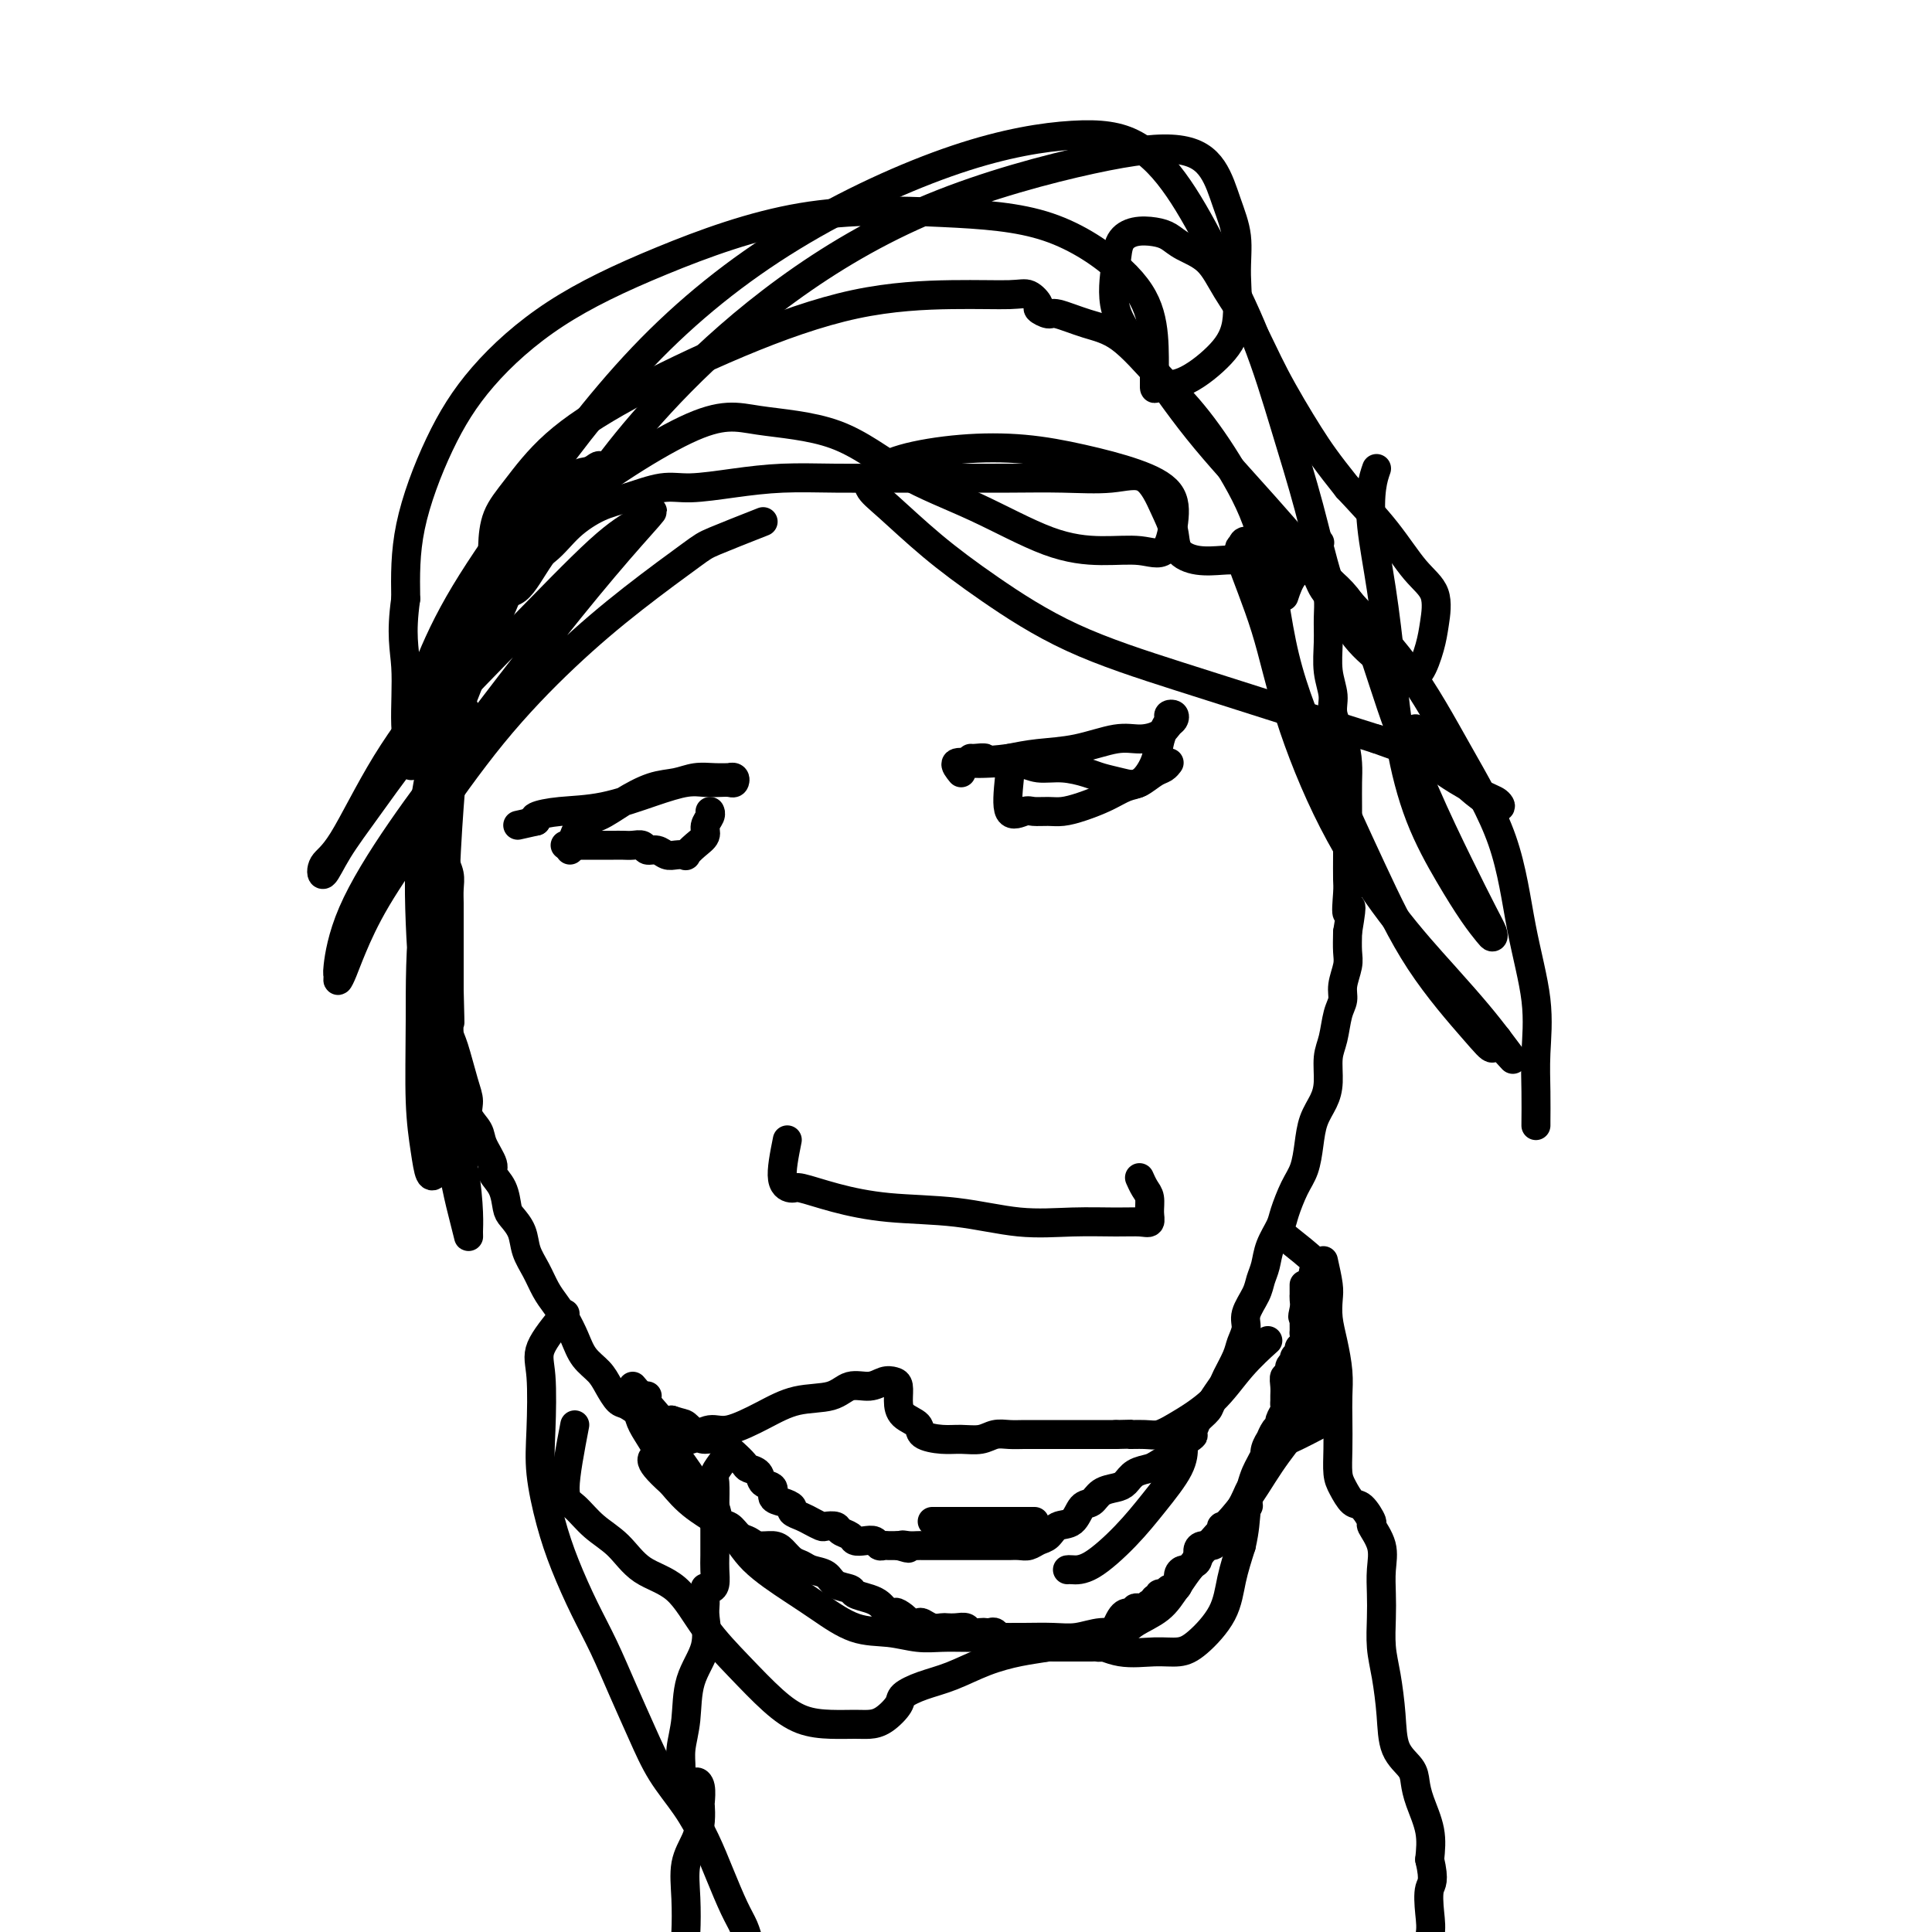 <svg viewBox='0 0 400 400' version='1.1' xmlns='http://www.w3.org/2000/svg' xmlns:xlink='http://www.w3.org/1999/xlink'><g fill='none' stroke='#000000' stroke-width='6' stroke-linecap='round' stroke-linejoin='round'><path d='M91,133c-0.000,3.202 -0.000,6.404 0,8c0.000,1.596 0.000,1.585 0,2c-0.000,0.415 -0.000,1.255 0,2c0.000,0.745 0.000,1.396 0,2c-0.000,0.604 -0.000,1.162 0,2c0.000,0.838 0.000,1.955 0,3c-0.000,1.045 -0.001,2.016 0,3c0.001,0.984 0.004,1.981 0,3c-0.004,1.019 -0.015,2.062 0,3c0.015,0.938 0.056,1.773 0,3c-0.056,1.227 -0.207,2.845 0,4c0.207,1.155 0.774,1.845 1,3c0.226,1.155 0.113,2.774 0,4c-0.113,1.226 -0.226,2.059 0,3c0.226,0.941 0.793,1.990 1,3c0.207,1.010 0.056,1.981 0,3c-0.056,1.019 -0.015,2.084 0,3c0.015,0.916 0.004,1.681 0,2c-0.004,0.319 -0.001,0.190 0,1c0.001,0.810 0.000,2.559 0,3c-0.000,0.441 -0.000,-0.426 0,0c0.000,0.426 0.000,2.144 0,3c-0.000,0.856 -0.000,0.851 0,1c0.000,0.149 0.000,0.452 0,1c-0.000,0.548 -0.000,1.340 0,2c0.000,0.660 0.000,1.189 0,2c-0.000,0.811 -0.000,1.906 0,3'/><path d='M93,205c0.307,11.756 0.075,5.145 0,3c-0.075,-2.145 0.009,0.177 0,2c-0.009,1.823 -0.109,3.149 0,4c0.109,0.851 0.429,1.228 1,3c0.571,1.772 1.394,4.938 2,7c0.606,2.062 0.993,3.021 1,4c0.007,0.979 -0.368,1.977 0,3c0.368,1.023 1.478,2.072 2,3c0.522,0.928 0.455,1.737 1,3c0.545,1.263 1.703,2.981 2,4c0.297,1.019 -0.267,1.339 0,2c0.267,0.661 1.366,1.664 2,3c0.634,1.336 0.803,3.007 1,4c0.197,0.993 0.423,1.308 1,2c0.577,0.692 1.505,1.760 2,3c0.495,1.240 0.555,2.652 1,4c0.445,1.348 1.274,2.632 2,4c0.726,1.368 1.348,2.820 2,4c0.652,1.180 1.333,2.087 2,3c0.667,0.913 1.319,1.833 2,3c0.681,1.167 1.390,2.583 2,4c0.610,1.417 1.121,2.837 2,4c0.879,1.163 2.127,2.071 3,3c0.873,0.929 1.370,1.880 2,3c0.630,1.120 1.394,2.409 2,3c0.606,0.591 1.055,0.484 2,1c0.945,0.516 2.387,1.654 3,2c0.613,0.346 0.396,-0.099 1,0c0.604,0.099 2.030,0.743 3,1c0.970,0.257 1.485,0.129 2,0'/><path d='M139,294c2.281,0.742 2.485,0.598 3,1c0.515,0.402 1.341,1.349 2,2c0.659,0.651 1.150,1.004 2,1c0.850,-0.004 2.058,-0.366 3,0c0.942,0.366 1.619,1.459 2,2c0.381,0.541 0.468,0.530 1,1c0.532,0.470 1.509,1.420 2,2c0.491,0.580 0.494,0.789 1,1c0.506,0.211 1.514,0.424 2,1c0.486,0.576 0.450,1.516 1,2c0.550,0.484 1.687,0.511 2,1c0.313,0.489 -0.197,1.441 0,2c0.197,0.559 1.102,0.727 2,1c0.898,0.273 1.789,0.651 2,1c0.211,0.349 -0.257,0.668 0,1c0.257,0.332 1.239,0.677 2,1c0.761,0.323 1.302,0.626 2,1c0.698,0.374 1.553,0.821 2,1c0.447,0.179 0.486,0.090 1,0c0.514,-0.090 1.502,-0.182 2,0c0.498,0.182 0.504,0.636 1,1c0.496,0.364 1.481,0.637 2,1c0.519,0.363 0.573,0.815 1,1c0.427,0.185 1.228,0.102 2,0c0.772,-0.102 1.516,-0.224 2,0c0.484,0.224 0.708,0.792 1,1c0.292,0.208 0.653,0.056 1,0c0.347,-0.056 0.681,-0.015 1,0c0.319,0.015 0.624,0.004 1,0c0.376,-0.004 0.822,-0.001 1,0c0.178,0.001 0.089,0.001 0,0'/><path d='M186,320c3.598,1.083 1.593,0.290 1,0c-0.593,-0.290 0.226,-0.078 1,0c0.774,0.078 1.502,0.021 2,0c0.498,-0.021 0.765,-0.006 1,0c0.235,0.006 0.439,0.001 1,0c0.561,-0.001 1.480,-0.000 2,0c0.520,0.000 0.642,0.000 1,0c0.358,-0.000 0.951,-0.000 2,0c1.049,0.000 2.555,0.000 3,0c0.445,-0.000 -0.171,-0.000 0,0c0.171,0.000 1.130,0.000 2,0c0.870,-0.000 1.651,-0.000 2,0c0.349,0.000 0.268,0.001 1,0c0.732,-0.001 2.279,-0.004 3,0c0.721,0.004 0.616,0.013 1,0c0.384,-0.013 1.257,-0.049 2,0c0.743,0.049 1.358,0.184 2,0c0.642,-0.184 1.313,-0.687 2,-1c0.687,-0.313 1.392,-0.436 2,-1c0.608,-0.564 1.121,-1.569 2,-2c0.879,-0.431 2.126,-0.287 3,-1c0.874,-0.713 1.375,-2.284 2,-3c0.625,-0.716 1.374,-0.577 2,-1c0.626,-0.423 1.130,-1.409 2,-2c0.870,-0.591 2.104,-0.787 3,-1c0.896,-0.213 1.452,-0.441 2,-1c0.548,-0.559 1.089,-1.448 2,-2c0.911,-0.552 2.193,-0.766 3,-1c0.807,-0.234 1.140,-0.486 2,-1c0.860,-0.514 2.246,-1.290 3,-2c0.754,-0.710 0.877,-1.355 1,-2'/><path d='M244,299c4.887,-3.224 2.604,-1.285 2,-1c-0.604,0.285 0.472,-1.082 1,-2c0.528,-0.918 0.507,-1.385 1,-2c0.493,-0.615 1.498,-1.379 2,-2c0.502,-0.621 0.501,-1.100 1,-2c0.499,-0.900 1.497,-2.222 2,-3c0.503,-0.778 0.511,-1.011 1,-2c0.489,-0.989 1.458,-2.733 2,-4c0.542,-1.267 0.656,-2.058 1,-3c0.344,-0.942 0.919,-2.036 1,-3c0.081,-0.964 -0.330,-1.797 0,-3c0.330,-1.203 1.402,-2.777 2,-4c0.598,-1.223 0.723,-2.096 1,-3c0.277,-0.904 0.707,-1.838 1,-3c0.293,-1.162 0.449,-2.554 1,-4c0.551,-1.446 1.496,-2.948 2,-4c0.504,-1.052 0.568,-1.653 1,-3c0.432,-1.347 1.233,-3.441 2,-5c0.767,-1.559 1.502,-2.582 2,-4c0.498,-1.418 0.760,-3.229 1,-5c0.240,-1.771 0.460,-3.501 1,-5c0.540,-1.499 1.401,-2.768 2,-4c0.599,-1.232 0.935,-2.427 1,-4c0.065,-1.573 -0.141,-3.526 0,-5c0.141,-1.474 0.630,-2.471 1,-4c0.370,-1.529 0.621,-3.591 1,-5c0.379,-1.409 0.886,-2.165 1,-3c0.114,-0.835 -0.165,-1.750 0,-3c0.165,-1.250 0.775,-2.837 1,-4c0.225,-1.163 0.064,-1.904 0,-3c-0.064,-1.096 -0.032,-2.548 0,-4'/><path d='M279,193c1.392,-8.275 0.373,-4.463 0,-4c-0.373,0.463 -0.100,-2.423 0,-4c0.100,-1.577 0.027,-1.846 0,-3c-0.027,-1.154 -0.007,-3.192 0,-5c0.007,-1.808 0.000,-3.385 0,-5c-0.000,-1.615 0.006,-3.268 0,-5c-0.006,-1.732 -0.025,-3.544 0,-5c0.025,-1.456 0.094,-2.558 0,-4c-0.094,-1.442 -0.351,-3.224 -1,-5c-0.649,-1.776 -1.691,-3.545 -2,-5c-0.309,-1.455 0.114,-2.596 0,-4c-0.114,-1.404 -0.766,-3.072 -1,-5c-0.234,-1.928 -0.052,-4.116 0,-6c0.052,-1.884 -0.028,-3.465 0,-5c0.028,-1.535 0.164,-3.024 0,-4c-0.164,-0.976 -0.628,-1.439 -1,-2c-0.372,-0.561 -0.653,-1.221 -1,-2c-0.347,-0.779 -0.759,-1.675 -1,-2c-0.241,-0.325 -0.312,-0.077 -1,0c-0.688,0.077 -1.993,-0.018 -3,1c-1.007,1.018 -1.716,3.148 -2,4c-0.284,0.852 -0.142,0.426 0,0'/><path d='M131,287c2.553,3.022 5.107,6.045 6,7c0.893,0.955 0.126,-0.156 0,0c-0.126,0.156 0.389,1.579 1,3c0.611,1.421 1.320,2.841 2,4c0.680,1.159 1.333,2.059 2,3c0.667,0.941 1.347,1.925 2,3c0.653,1.075 1.277,2.242 2,3c0.723,0.758 1.545,1.106 2,2c0.455,0.894 0.544,2.335 1,3c0.456,0.665 1.281,0.556 2,1c0.719,0.444 1.333,1.441 2,2c0.667,0.559 1.386,0.678 2,1c0.614,0.322 1.123,0.846 2,1c0.877,0.154 2.121,-0.060 3,0c0.879,0.060 1.394,0.396 2,1c0.606,0.604 1.302,1.475 2,2c0.698,0.525 1.399,0.704 2,1c0.601,0.296 1.101,0.709 2,1c0.899,0.291 2.198,0.459 3,1c0.802,0.541 1.108,1.454 2,2c0.892,0.546 2.372,0.724 3,1c0.628,0.276 0.406,0.651 1,1c0.594,0.349 2.005,0.671 3,1c0.995,0.329 1.576,0.666 2,1c0.424,0.334 0.693,0.667 1,1c0.307,0.333 0.654,0.667 1,1'/><path d='M184,334c5.892,2.895 3.122,0.631 2,0c-1.122,-0.631 -0.596,0.371 0,1c0.596,0.629 1.263,0.887 2,1c0.737,0.113 1.545,0.083 2,0c0.455,-0.083 0.558,-0.218 1,0c0.442,0.218 1.222,0.789 2,1c0.778,0.211 1.555,0.060 2,0c0.445,-0.060 0.557,-0.030 1,0c0.443,0.030 1.218,0.061 2,0c0.782,-0.061 1.572,-0.212 2,0c0.428,0.212 0.496,0.788 1,1c0.504,0.212 1.444,0.061 2,0c0.556,-0.061 0.726,-0.031 1,0c0.274,0.031 0.650,0.065 1,0c0.350,-0.065 0.674,-0.227 1,0c0.326,0.227 0.655,0.845 1,1c0.345,0.155 0.706,-0.151 1,0c0.294,0.151 0.521,0.758 1,1c0.479,0.242 1.211,0.117 2,0c0.789,-0.117 1.634,-0.228 2,0c0.366,0.228 0.254,0.793 1,1c0.746,0.207 2.349,0.055 3,0c0.651,-0.055 0.349,-0.015 1,0c0.651,0.015 2.254,0.004 3,0c0.746,-0.004 0.634,-0.000 1,0c0.366,0.000 1.211,-0.002 2,0c0.789,0.002 1.521,0.009 2,0c0.479,-0.009 0.706,-0.033 1,0c0.294,0.033 0.656,0.124 1,0c0.344,-0.124 0.670,-0.464 1,-1c0.330,-0.536 0.665,-1.268 1,-2'/><path d='M230,338c2.714,-0.432 1.501,-0.011 1,0c-0.501,0.011 -0.288,-0.388 0,-1c0.288,-0.612 0.651,-1.436 1,-2c0.349,-0.564 0.685,-0.870 1,-1c0.315,-0.130 0.609,-0.086 1,0c0.391,0.086 0.878,0.215 1,0c0.122,-0.215 -0.121,-0.775 0,-1c0.121,-0.225 0.606,-0.117 1,0c0.394,0.117 0.698,0.243 1,0c0.302,-0.243 0.602,-0.854 1,-1c0.398,-0.146 0.894,0.172 1,0c0.106,-0.172 -0.179,-0.835 0,-1c0.179,-0.165 0.821,0.166 1,0c0.179,-0.166 -0.106,-0.831 0,-1c0.106,-0.169 0.602,0.159 1,0c0.398,-0.159 0.698,-0.803 1,-1c0.302,-0.197 0.606,0.053 1,0c0.394,-0.053 0.879,-0.410 1,-1c0.121,-0.590 -0.121,-1.414 0,-2c0.121,-0.586 0.606,-0.934 1,-1c0.394,-0.066 0.696,0.150 1,0c0.304,-0.150 0.610,-0.667 1,-1c0.390,-0.333 0.864,-0.484 1,-1c0.136,-0.516 -0.064,-1.399 0,-2c0.064,-0.601 0.394,-0.922 1,-1c0.606,-0.078 1.490,0.086 2,0c0.510,-0.086 0.648,-0.421 1,-1c0.352,-0.579 0.919,-1.403 1,-2c0.081,-0.597 -0.324,-0.969 0,-1c0.324,-0.031 1.378,0.277 2,0c0.622,-0.277 0.811,-1.138 1,-2'/><path d='M256,314c4.262,-3.903 1.915,-1.661 1,-1c-0.915,0.661 -0.400,-0.259 0,-1c0.400,-0.741 0.685,-1.302 1,-2c0.315,-0.698 0.659,-1.534 1,-2c0.341,-0.466 0.679,-0.561 1,-1c0.321,-0.439 0.626,-1.222 1,-2c0.374,-0.778 0.817,-1.552 1,-2c0.183,-0.448 0.104,-0.572 0,-1c-0.104,-0.428 -0.234,-1.162 0,-2c0.234,-0.838 0.832,-1.782 1,-2c0.168,-0.218 -0.095,0.289 0,0c0.095,-0.289 0.547,-1.373 1,-2c0.453,-0.627 0.906,-0.798 1,-1c0.094,-0.202 -0.171,-0.435 0,-1c0.171,-0.565 0.778,-1.463 1,-2c0.222,-0.537 0.058,-0.712 0,-1c-0.058,-0.288 -0.012,-0.688 0,-1c0.012,-0.312 -0.012,-0.535 0,-1c0.012,-0.465 0.060,-1.171 0,-2c-0.060,-0.829 -0.227,-1.780 0,-2c0.227,-0.220 0.850,0.292 1,0c0.150,-0.292 -0.171,-1.388 0,-2c0.171,-0.612 0.834,-0.740 1,-1c0.166,-0.260 -0.166,-0.652 0,-1c0.166,-0.348 0.829,-0.652 1,-1c0.171,-0.348 -0.150,-0.741 0,-1c0.150,-0.259 0.772,-0.384 1,-1c0.228,-0.616 0.061,-1.722 0,-2c-0.061,-0.278 -0.016,0.271 0,0c0.016,-0.271 0.005,-1.363 0,-2c-0.005,-0.637 -0.002,-0.818 0,-1'/><path d='M270,273c2.166,-6.536 0.580,-2.378 0,-1c-0.580,1.378 -0.155,-0.026 0,-1c0.155,-0.974 0.042,-1.519 0,-2c-0.042,-0.481 -0.011,-0.900 0,-1c0.011,-0.100 0.003,0.117 0,0c-0.003,-0.117 -0.001,-0.570 0,-1c0.001,-0.430 0.000,-0.837 0,-1c-0.000,-0.163 -0.000,-0.081 0,0'/><path d='M221,325c0.144,-0.025 0.287,-0.050 1,0c0.713,0.050 1.995,0.174 4,-1c2.005,-1.174 4.733,-3.646 7,-6c2.267,-2.354 4.071,-4.590 6,-7c1.929,-2.410 3.981,-4.995 5,-7c1.019,-2.005 1.005,-3.430 1,-4c-0.005,-0.570 -0.003,-0.285 0,0'/><path d='M267,289c0.356,-0.866 0.712,-1.732 1,-3c0.288,-1.268 0.508,-2.939 1,-5c0.492,-2.061 1.256,-4.511 2,-7c0.744,-2.489 1.470,-5.016 2,-7c0.530,-1.984 0.866,-3.424 1,-4c0.134,-0.576 0.067,-0.288 0,0'/><path d='M118,176c0.504,-1.955 1.009,-3.910 2,-5c0.991,-1.090 2.470,-1.315 4,-2c1.530,-0.685 3.112,-1.830 5,-3c1.888,-1.170 4.083,-2.366 6,-3c1.917,-0.634 3.556,-0.705 5,-1c1.444,-0.295 2.692,-0.812 4,-1c1.308,-0.188 2.677,-0.047 4,0c1.323,0.047 2.601,-0.002 3,0c0.399,0.002 -0.080,0.053 0,0c0.080,-0.053 0.721,-0.210 1,0c0.279,0.210 0.198,0.787 0,1c-0.198,0.213 -0.513,0.062 -1,0c-0.487,-0.062 -1.148,-0.034 -2,0c-0.852,0.034 -1.896,0.075 -3,0c-1.104,-0.075 -2.268,-0.266 -4,0c-1.732,0.266 -4.030,0.988 -7,2c-2.970,1.012 -6.610,2.312 -10,3c-3.390,0.688 -6.528,0.762 -9,1c-2.472,0.238 -4.278,0.639 -5,1c-0.722,0.361 -0.361,0.680 0,1'/><path d='M111,170c-6.667,1.500 -3.333,0.750 0,0'/><path d='M199,160c-0.683,-0.843 -1.367,-1.686 -1,-2c0.367,-0.314 1.783,-0.099 3,0c1.217,0.099 2.234,0.082 4,0c1.766,-0.082 4.281,-0.229 6,0c1.719,0.229 2.640,0.835 4,1c1.360,0.165 3.157,-0.110 5,0c1.843,0.110 3.730,0.606 5,1c1.270,0.394 1.923,0.685 3,1c1.077,0.315 2.578,0.653 4,1c1.422,0.347 2.763,0.703 4,0c1.237,-0.703 2.369,-2.465 3,-4c0.631,-1.535 0.761,-2.843 1,-4c0.239,-1.157 0.587,-2.163 1,-3c0.413,-0.837 0.893,-1.504 1,-2c0.107,-0.496 -0.158,-0.820 0,-1c0.158,-0.180 0.738,-0.216 1,0c0.262,0.216 0.205,0.683 0,1c-0.205,0.317 -0.558,0.484 -1,1c-0.442,0.516 -0.973,1.381 -2,2c-1.027,0.619 -2.549,0.992 -4,1c-1.451,0.008 -2.832,-0.348 -5,0c-2.168,0.348 -5.122,1.401 -8,2c-2.878,0.599 -5.679,0.742 -8,1c-2.321,0.258 -4.160,0.629 -6,1'/><path d='M209,157c-5.823,0.774 -4.880,0.207 -5,0c-0.120,-0.207 -1.301,-0.056 -2,0c-0.699,0.056 -0.914,0.016 -1,0c-0.086,-0.016 -0.043,-0.008 0,0'/><path d='M163,236c-0.628,3.143 -1.256,6.285 -1,8c0.256,1.715 1.395,2.002 2,2c0.605,-0.002 0.674,-0.294 2,0c1.326,0.294 3.908,1.175 7,2c3.092,0.825 6.693,1.594 11,2c4.307,0.406 9.321,0.448 14,1c4.679,0.552 9.023,1.613 13,2c3.977,0.387 7.587,0.099 11,0c3.413,-0.099 6.628,-0.008 9,0c2.372,0.008 3.901,-0.066 5,0c1.099,0.066 1.769,0.273 2,0c0.231,-0.273 0.023,-1.026 0,-2c-0.023,-0.974 0.138,-2.168 0,-3c-0.138,-0.832 -0.576,-1.301 -1,-2c-0.424,-0.699 -0.836,-1.628 -1,-2c-0.164,-0.372 -0.082,-0.186 0,0'/><path d='M89,143c-0.221,-1.811 -0.441,-3.622 0,-5c0.441,-1.378 1.545,-2.324 3,-4c1.455,-1.676 3.262,-4.082 5,-6c1.738,-1.918 3.408,-3.347 5,-5c1.592,-1.653 3.105,-3.531 5,-5c1.895,-1.469 4.172,-2.531 6,-4c1.828,-1.469 3.205,-3.345 5,-5c1.795,-1.655 4.006,-3.087 6,-4c1.994,-0.913 3.771,-1.306 6,-2c2.229,-0.694 4.909,-1.689 7,-2c2.091,-0.311 3.594,0.060 6,0c2.406,-0.060 5.716,-0.552 9,-1c3.284,-0.448 6.541,-0.852 10,-1c3.459,-0.148 7.120,-0.040 11,0c3.880,0.040 7.978,0.012 12,0c4.022,-0.012 7.969,-0.008 12,0c4.031,0.008 8.147,0.021 12,0c3.853,-0.021 7.442,-0.075 11,0c3.558,0.075 7.084,0.278 10,0c2.916,-0.278 5.223,-1.037 7,0c1.777,1.037 3.025,3.872 4,6c0.975,2.128 1.679,3.551 2,5c0.321,1.449 0.259,2.926 1,4c0.741,1.074 2.284,1.745 4,2c1.716,0.255 3.606,0.093 5,0c1.394,-0.093 2.291,-0.118 4,0c1.709,0.118 4.229,0.378 6,0c1.771,-0.378 2.792,-1.394 4,-2c1.208,-0.606 2.604,-0.803 4,-1'/><path d='M271,113c3.800,-0.689 1.800,-0.911 1,-1c-0.800,-0.089 -0.400,-0.044 0,0'/><path d='M158,108c-3.936,1.552 -7.873,3.104 -10,4c-2.127,0.896 -2.445,1.135 -5,3c-2.555,1.865 -7.347,5.355 -12,9c-4.653,3.645 -9.165,7.443 -14,12c-4.835,4.557 -9.992,9.871 -15,16c-5.008,6.129 -9.868,13.073 -14,19c-4.132,5.927 -7.538,10.838 -10,15c-2.462,4.162 -3.981,7.574 -5,10c-1.019,2.426 -1.537,3.865 -2,5c-0.463,1.135 -0.871,1.964 -1,2c-0.129,0.036 0.021,-0.722 0,-1c-0.021,-0.278 -0.214,-0.075 0,-2c0.214,-1.925 0.834,-5.978 3,-11c2.166,-5.022 5.879,-11.012 10,-17c4.121,-5.988 8.649,-11.974 14,-19c5.351,-7.026 11.526,-15.093 17,-22c5.474,-6.907 10.247,-12.656 14,-17c3.753,-4.344 6.485,-7.284 7,-8c0.515,-0.716 -1.186,0.791 -3,2c-1.814,1.209 -3.742,2.121 -8,6c-4.258,3.879 -10.847,10.727 -17,17c-6.153,6.273 -11.872,11.973 -17,18c-5.128,6.027 -9.667,12.383 -13,17c-3.333,4.617 -5.461,7.495 -7,10c-1.539,2.505 -2.490,4.637 -3,5c-0.510,0.363 -0.578,-1.043 0,-2c0.578,-0.957 1.801,-1.464 4,-5c2.199,-3.536 5.373,-10.103 9,-16c3.627,-5.897 7.707,-11.126 12,-17c4.293,-5.874 8.798,-12.393 13,-18c4.202,-5.607 8.101,-10.304 12,-15'/><path d='M117,108c9.229,-13.812 7.301,-11.840 6,-11c-1.301,0.840 -1.974,0.550 -3,1c-1.026,0.450 -2.406,1.639 -5,5c-2.594,3.361 -6.404,8.893 -10,15c-3.596,6.107 -6.979,12.790 -10,21c-3.021,8.210 -5.678,17.949 -7,27c-1.322,9.051 -1.307,17.415 -1,25c0.307,7.585 0.905,14.393 2,21c1.095,6.607 2.686,13.015 4,18c1.314,4.985 2.351,8.547 3,12c0.649,3.453 0.910,6.798 1,9c0.090,2.202 0.010,3.262 0,4c-0.010,0.738 0.049,1.153 0,1c-0.049,-0.153 -0.206,-0.873 -1,-4c-0.794,-3.127 -2.224,-8.662 -3,-16c-0.776,-7.338 -0.899,-16.481 -1,-25c-0.101,-8.519 -0.182,-16.415 0,-24c0.182,-7.585 0.625,-14.858 1,-20c0.375,-5.142 0.682,-8.153 1,-11c0.318,-2.847 0.645,-5.530 1,-7c0.355,-1.470 0.736,-1.728 1,-2c0.264,-0.272 0.410,-0.558 0,2c-0.410,2.558 -1.375,7.961 -3,15c-1.625,7.039 -3.911,15.715 -5,24c-1.089,8.285 -0.982,16.179 -1,23c-0.018,6.821 -0.162,12.569 0,17c0.162,4.431 0.629,7.547 1,10c0.371,2.453 0.646,4.245 1,5c0.354,0.755 0.788,0.472 1,0c0.212,-0.472 0.204,-1.135 0,-5c-0.204,-3.865 -0.602,-10.933 -1,-18'/><path d='M89,220c0.002,-7.894 0.006,-16.129 0,-25c-0.006,-8.871 -0.024,-18.379 1,-27c1.024,-8.621 3.090,-16.356 6,-24c2.910,-7.644 6.664,-15.196 9,-21c2.336,-5.804 3.254,-9.860 10,-16c6.746,-6.140 19.318,-14.365 27,-18c7.682,-3.635 10.473,-2.680 15,-2c4.527,0.680 10.792,1.086 16,3c5.208,1.914 9.361,5.335 14,8c4.639,2.665 9.764,4.575 15,7c5.236,2.425 10.583,5.364 15,7c4.417,1.636 7.902,1.968 11,2c3.098,0.032 5.807,-0.235 8,0c2.193,0.235 3.869,0.971 5,0c1.131,-0.971 1.715,-3.651 2,-6c0.285,-2.349 0.270,-4.368 -1,-6c-1.270,-1.632 -3.794,-2.877 -7,-4c-3.206,-1.123 -7.093,-2.124 -11,-3c-3.907,-0.876 -7.834,-1.627 -12,-2c-4.166,-0.373 -8.572,-0.368 -13,0c-4.428,0.368 -8.878,1.099 -12,2c-3.122,0.901 -4.916,1.972 -6,3c-1.084,1.028 -1.456,2.012 -1,3c0.456,0.988 1.741,1.980 4,4c2.259,2.020 5.491,5.067 9,8c3.509,2.933 7.294,5.753 12,9c4.706,3.247 10.334,6.922 17,10c6.666,3.078 14.372,5.559 22,8c7.628,2.441 15.180,4.840 22,7c6.820,2.160 12.910,4.080 19,6'/><path d='M285,153c12.265,4.330 11.427,4.654 13,6c1.573,1.346 5.559,3.715 8,5c2.441,1.285 3.339,1.488 4,2c0.661,0.512 1.084,1.333 0,1c-1.084,-0.333 -3.677,-1.820 -7,-5c-3.323,-3.180 -7.378,-8.051 -9,-10c-1.622,-1.949 -0.811,-0.974 0,0'/><path d='M285,97c-0.375,1.077 -0.751,2.153 -1,4c-0.249,1.847 -0.372,4.463 0,8c0.372,3.537 1.239,7.994 2,13c0.761,5.006 1.418,10.562 2,16c0.582,5.438 1.091,10.760 2,16c0.909,5.240 2.219,10.399 4,15c1.781,4.601 4.033,8.643 6,12c1.967,3.357 3.647,6.030 5,8c1.353,1.970 2.377,3.237 3,4c0.623,0.763 0.844,1.021 1,1c0.156,-0.021 0.248,-0.320 0,-1c-0.248,-0.680 -0.837,-1.740 -2,-4c-1.163,-2.260 -2.902,-5.720 -5,-10c-2.098,-4.280 -4.556,-9.381 -7,-15c-2.444,-5.619 -4.872,-11.757 -7,-18c-2.128,-6.243 -3.954,-12.592 -6,-17c-2.046,-4.408 -4.313,-6.876 -7,-9c-2.687,-2.124 -5.796,-3.903 -8,-5c-2.204,-1.097 -3.503,-1.512 -5,-2c-1.497,-0.488 -3.191,-1.048 -4,-1c-0.809,0.048 -0.732,0.706 -1,1c-0.268,0.294 -0.881,0.226 0,3c0.881,2.774 3.255,8.392 5,14c1.745,5.608 2.861,11.206 5,18c2.139,6.794 5.300,14.785 9,22c3.700,7.215 7.940,13.656 12,19c4.060,5.344 7.939,9.593 11,13c3.061,3.407 5.303,5.974 7,8c1.697,2.026 2.848,3.513 4,5'/><path d='M310,215c5.581,7.394 2.535,3.378 1,2c-1.535,-1.378 -1.559,-0.119 -2,0c-0.441,0.119 -1.301,-0.903 -4,-4c-2.699,-3.097 -7.238,-8.269 -11,-14c-3.762,-5.731 -6.747,-12.022 -10,-19c-3.253,-6.978 -6.772,-14.643 -10,-22c-3.228,-7.357 -6.163,-14.407 -8,-22c-1.837,-7.593 -2.576,-15.729 -4,-22c-1.424,-6.271 -3.533,-10.677 -6,-15c-2.467,-4.323 -5.291,-8.564 -8,-12c-2.709,-3.436 -5.302,-6.069 -8,-9c-2.698,-2.931 -5.501,-6.162 -8,-8c-2.499,-1.838 -4.692,-2.284 -7,-3c-2.308,-0.716 -4.729,-1.702 -6,-2c-1.271,-0.298 -1.391,0.092 -2,0c-0.609,-0.092 -1.706,-0.666 -2,-1c-0.294,-0.334 0.216,-0.427 0,-1c-0.216,-0.573 -1.157,-1.625 -2,-2c-0.843,-0.375 -1.587,-0.075 -4,0c-2.413,0.075 -6.495,-0.077 -12,0c-5.505,0.077 -12.432,0.382 -20,2c-7.568,1.618 -15.775,4.549 -24,8c-8.225,3.451 -16.467,7.423 -23,11c-6.533,3.577 -11.358,6.760 -15,10c-3.642,3.240 -6.100,6.537 -8,9c-1.900,2.463 -3.241,4.093 -4,6c-0.759,1.907 -0.935,4.090 -1,6c-0.065,1.910 -0.019,3.546 0,5c0.019,1.454 0.009,2.727 0,4'/><path d='M102,122c-0.114,2.524 0.102,1.334 1,1c0.898,-0.334 2.480,0.188 4,-1c1.520,-1.188 2.978,-4.087 5,-7c2.022,-2.913 4.607,-5.839 7,-9c2.393,-3.161 4.593,-6.555 8,-11c3.407,-4.445 8.020,-9.940 14,-16c5.980,-6.060 13.328,-12.686 22,-19c8.672,-6.314 18.669,-12.316 30,-17c11.331,-4.684 23.996,-8.051 33,-10c9.004,-1.949 14.345,-2.480 18,-2c3.655,0.480 5.623,1.971 7,4c1.377,2.029 2.164,4.596 3,7c0.836,2.404 1.723,4.644 2,7c0.277,2.356 -0.055,4.826 0,8c0.055,3.174 0.498,7.051 0,10c-0.498,2.949 -1.937,4.971 -4,7c-2.063,2.029 -4.750,4.065 -7,5c-2.250,0.935 -4.065,0.768 -5,1c-0.935,0.232 -0.991,0.862 -1,0c-0.009,-0.862 0.029,-3.215 0,-6c-0.029,-2.785 -0.127,-6.003 -1,-9c-0.873,-2.997 -2.523,-5.772 -6,-9c-3.477,-3.228 -8.783,-6.908 -15,-9c-6.217,-2.092 -13.346,-2.596 -22,-3c-8.654,-0.404 -18.833,-0.708 -29,1c-10.167,1.708 -20.322,5.426 -29,9c-8.678,3.574 -15.881,7.002 -22,11c-6.119,3.998 -11.156,8.567 -15,13c-3.844,4.433 -6.497,8.732 -9,14c-2.503,5.268 -4.858,11.505 -6,17c-1.142,5.495 -1.071,10.247 -1,15'/><path d='M84,124c-1.067,7.497 -0.235,10.239 0,14c0.235,3.761 -0.126,8.540 0,12c0.126,3.460 0.741,5.600 1,7c0.259,1.400 0.163,2.059 0,1c-0.163,-1.059 -0.395,-3.835 0,-7c0.395,-3.165 1.415,-6.719 3,-11c1.585,-4.281 3.735,-9.289 7,-15c3.265,-5.711 7.646,-12.127 14,-21c6.354,-8.873 14.682,-20.205 24,-30c9.318,-9.795 19.627,-18.055 31,-25c11.373,-6.945 23.809,-12.575 34,-16c10.191,-3.425 18.135,-4.645 24,-5c5.865,-0.355 9.649,0.154 13,2c3.351,1.846 6.269,5.029 9,9c2.731,3.971 5.275,8.732 8,14c2.725,5.268 5.630,11.044 8,17c2.370,5.956 4.205,12.091 6,18c1.795,5.909 3.548,11.591 5,17c1.452,5.409 2.601,10.545 4,15c1.399,4.455 3.046,8.227 5,11c1.954,2.773 4.215,4.546 6,6c1.785,1.454 3.094,2.590 4,3c0.906,0.410 1.408,0.094 2,0c0.592,-0.094 1.272,0.032 2,-1c0.728,-1.032 1.503,-3.224 2,-5c0.497,-1.776 0.716,-3.136 1,-5c0.284,-1.864 0.633,-4.232 0,-6c-0.633,-1.768 -2.247,-2.938 -4,-5c-1.753,-2.062 -3.644,-5.018 -6,-8c-2.356,-2.982 -5.178,-5.991 -8,-9'/><path d='M279,101c-4.235,-5.301 -5.821,-7.552 -8,-11c-2.179,-3.448 -4.950,-8.092 -7,-12c-2.050,-3.908 -3.378,-7.078 -5,-10c-1.622,-2.922 -3.539,-5.595 -5,-8c-1.461,-2.405 -2.467,-4.540 -4,-6c-1.533,-1.460 -3.595,-2.243 -5,-3c-1.405,-0.757 -2.155,-1.487 -3,-2c-0.845,-0.513 -1.785,-0.808 -3,-1c-1.215,-0.192 -2.703,-0.282 -4,0c-1.297,0.282 -2.401,0.935 -3,2c-0.599,1.065 -0.691,2.541 -1,5c-0.309,2.459 -0.834,5.901 0,9c0.834,3.099 3.027,5.856 6,10c2.973,4.144 6.728,9.675 11,15c4.272,5.325 9.063,10.446 14,16c4.937,5.554 10.021,11.543 15,17c4.979,5.457 9.853,10.384 14,16c4.147,5.616 7.566,11.921 11,18c3.434,6.079 6.882,11.933 9,18c2.118,6.067 2.907,12.347 4,18c1.093,5.653 2.489,10.679 3,15c0.511,4.321 0.137,7.939 0,11c-0.137,3.061 -0.037,5.566 0,8c0.037,2.434 0.010,4.797 0,6c-0.010,1.203 -0.003,1.247 0,1c0.003,-0.247 0.001,-0.785 0,-1c-0.001,-0.215 -0.000,-0.108 0,0'/><path d='M266,256c2.527,2.009 5.055,4.018 6,5c0.945,0.982 0.309,0.935 0,2c-0.309,1.065 -0.289,3.240 0,5c0.289,1.760 0.848,3.103 1,5c0.152,1.897 -0.102,4.346 0,7c0.102,2.654 0.560,5.511 0,8c-0.560,2.489 -2.138,4.608 -4,7c-1.862,2.392 -4.008,5.056 -6,8c-1.992,2.944 -3.829,6.167 -6,9c-2.171,2.833 -4.677,5.275 -7,8c-2.323,2.725 -4.462,5.734 -6,8c-1.538,2.266 -2.476,3.788 -4,5c-1.524,1.212 -3.634,2.115 -5,3c-1.366,0.885 -1.988,1.754 -3,2c-1.012,0.246 -2.415,-0.130 -4,0c-1.585,0.130 -3.354,0.767 -5,1c-1.646,0.233 -3.170,0.062 -5,0c-1.830,-0.062 -3.965,-0.016 -6,0c-2.035,0.016 -3.970,0.001 -6,0c-2.030,-0.001 -4.154,0.013 -6,0c-1.846,-0.013 -3.413,-0.054 -5,0c-1.587,0.054 -3.193,0.204 -5,0c-1.807,-0.204 -3.813,-0.762 -6,-1c-2.187,-0.238 -4.553,-0.156 -7,-1c-2.447,-0.844 -4.976,-2.616 -7,-4c-2.024,-1.384 -3.545,-2.382 -6,-4c-2.455,-1.618 -5.844,-3.856 -8,-6c-2.156,-2.144 -3.081,-4.193 -5,-6c-1.919,-1.807 -4.834,-3.374 -7,-5c-2.166,-1.626 -3.583,-3.313 -5,-5'/><path d='M139,307c-6.388,-5.698 -3.359,-4.942 -3,-6c0.359,-1.058 -1.953,-3.930 -3,-6c-1.047,-2.070 -0.828,-3.339 -1,-4c-0.172,-0.661 -0.736,-0.713 -1,-1c-0.264,-0.287 -0.228,-0.809 0,-1c0.228,-0.191 0.649,-0.051 1,0c0.351,0.051 0.633,0.014 1,0c0.367,-0.014 0.819,-0.004 1,0c0.181,0.004 0.090,0.002 0,0'/><path d='M150,302c-0.845,1.162 -1.691,2.324 -2,3c-0.309,0.676 -0.083,0.865 0,2c0.083,1.135 0.023,3.214 0,5c-0.023,1.786 -0.009,3.277 0,5c0.009,1.723 0.013,3.677 0,5c-0.013,1.323 -0.042,2.015 0,3c0.042,0.985 0.155,2.265 0,3c-0.155,0.735 -0.577,0.927 -1,1c-0.423,0.073 -0.845,0.029 -1,0c-0.155,-0.029 -0.042,-0.043 0,0c0.042,0.043 0.014,0.144 0,0c-0.014,-0.144 -0.014,-0.534 0,0c0.014,0.534 0.043,1.993 0,3c-0.043,1.007 -0.159,1.563 0,3c0.159,1.437 0.593,3.753 0,6c-0.593,2.247 -2.212,4.423 -3,7c-0.788,2.577 -0.743,5.556 -1,8c-0.257,2.444 -0.816,4.354 -1,6c-0.184,1.646 0.006,3.030 0,4c-0.006,0.970 -0.208,1.528 0,2c0.208,0.472 0.825,0.858 1,1c0.175,0.142 -0.093,0.041 0,0c0.093,-0.041 0.546,-0.020 1,0'/><path d='M143,369c0.475,1.069 0.664,0.242 1,0c0.336,-0.242 0.820,0.100 1,1c0.180,0.900 0.055,2.356 0,3c-0.055,0.644 -0.039,0.476 0,1c0.039,0.524 0.102,1.740 0,3c-0.102,1.260 -0.368,2.565 -1,4c-0.632,1.435 -1.629,2.998 -2,5c-0.371,2.002 -0.114,4.441 0,7c0.114,2.559 0.087,5.239 0,7c-0.087,1.761 -0.233,2.605 0,4c0.233,1.395 0.844,3.341 2,5c1.156,1.659 2.856,3.032 4,4c1.144,0.968 1.731,1.530 3,2c1.269,0.470 3.220,0.849 4,1c0.780,0.151 0.390,0.076 0,0'/><path d='M274,261c0.417,1.865 0.833,3.730 1,5c0.167,1.270 0.083,1.945 0,3c-0.083,1.055 -0.166,2.489 0,4c0.166,1.511 0.581,3.099 1,5c0.419,1.901 0.844,4.116 1,6c0.156,1.884 0.044,3.438 0,5c-0.044,1.562 -0.020,3.134 0,5c0.020,1.866 0.035,4.028 0,6c-0.035,1.972 -0.121,3.755 0,5c0.121,1.245 0.447,1.952 1,3c0.553,1.048 1.333,2.435 2,3c0.667,0.565 1.222,0.306 2,1c0.778,0.694 1.778,2.341 2,3c0.222,0.659 -0.332,0.330 0,1c0.332,0.670 1.552,2.338 2,4c0.448,1.662 0.123,3.319 0,5c-0.123,1.681 -0.043,3.385 0,5c0.043,1.615 0.051,3.142 0,5c-0.051,1.858 -0.161,4.048 0,6c0.161,1.952 0.593,3.666 1,6c0.407,2.334 0.790,5.287 1,8c0.210,2.713 0.246,5.186 1,7c0.754,1.814 2.227,2.970 3,4c0.773,1.030 0.846,1.936 1,3c0.154,1.064 0.388,2.286 1,4c0.612,1.714 1.604,3.918 2,6c0.396,2.082 0.198,4.041 0,6'/><path d='M296,385c1.090,4.675 0.317,4.864 0,6c-0.317,1.136 -0.176,3.219 0,5c0.176,1.781 0.387,3.261 0,5c-0.387,1.739 -1.374,3.737 -2,5c-0.626,1.263 -0.893,1.789 -1,2c-0.107,0.211 -0.053,0.105 0,0'/><path d='M117,272c-2.110,2.557 -4.220,5.115 -5,7c-0.780,1.885 -0.229,3.099 0,6c0.229,2.901 0.136,7.491 0,11c-0.136,3.509 -0.316,5.936 0,9c0.316,3.064 1.126,6.763 2,10c0.874,3.237 1.812,6.012 3,9c1.188,2.988 2.627,6.191 4,9c1.373,2.809 2.681,5.225 4,8c1.319,2.775 2.650,5.910 4,9c1.350,3.090 2.721,6.137 4,9c1.279,2.863 2.468,5.543 4,8c1.532,2.457 3.408,4.691 5,7c1.592,2.309 2.899,4.691 4,7c1.101,2.309 1.996,4.544 3,7c1.004,2.456 2.117,5.133 3,7c0.883,1.867 1.536,2.924 2,4c0.464,1.076 0.737,2.169 1,3c0.263,0.831 0.514,1.398 1,2c0.486,0.602 1.208,1.239 2,2c0.792,0.761 1.655,1.646 2,2c0.345,0.354 0.173,0.177 0,0'/><path d='M119,295c-0.984,5.140 -1.967,10.280 -2,13c-0.033,2.720 0.885,3.021 2,4c1.115,0.979 2.428,2.636 4,4c1.572,1.364 3.405,2.435 5,4c1.595,1.565 2.953,3.626 5,5c2.047,1.374 4.783,2.063 7,4c2.217,1.937 3.915,5.122 6,8c2.085,2.878 4.557,5.451 7,8c2.443,2.549 4.856,5.076 7,7c2.144,1.924 4.019,3.247 6,4c1.981,0.753 4.069,0.938 6,1c1.931,0.062 3.706,0.000 5,0c1.294,-0.000 2.109,0.060 3,0c0.891,-0.060 1.860,-0.242 3,-1c1.140,-0.758 2.452,-2.093 3,-3c0.548,-0.907 0.333,-1.384 1,-2c0.667,-0.616 2.218,-1.369 4,-2c1.782,-0.631 3.796,-1.139 6,-2c2.204,-0.861 4.597,-2.075 7,-3c2.403,-0.925 4.814,-1.561 7,-2c2.186,-0.439 4.145,-0.682 6,-1c1.855,-0.318 3.606,-0.711 5,-1c1.394,-0.289 2.433,-0.473 4,0c1.567,0.473 3.663,1.602 6,2c2.337,0.398 4.916,0.065 7,0c2.084,-0.065 3.675,0.137 5,0c1.325,-0.137 2.386,-0.614 4,-2c1.614,-1.386 3.781,-3.681 5,-6c1.219,-2.319 1.491,-4.663 2,-7c0.509,-2.337 1.254,-4.669 2,-7'/><path d='M257,320c0.798,-3.491 0.793,-5.219 1,-7c0.207,-1.781 0.625,-3.617 1,-5c0.375,-1.383 0.707,-2.315 1,-3c0.293,-0.685 0.545,-1.123 1,-2c0.455,-0.877 1.112,-2.194 2,-3c0.888,-0.806 2.008,-1.102 4,-2c1.992,-0.898 4.855,-2.400 6,-3c1.145,-0.600 0.573,-0.300 0,0'/><path d='M143,298c1.407,-0.913 2.813,-1.826 4,-2c1.187,-0.174 2.154,0.390 4,0c1.846,-0.390 4.570,-1.736 7,-3c2.430,-1.264 4.566,-2.448 7,-3c2.434,-0.552 5.166,-0.474 7,-1c1.834,-0.526 2.768,-1.656 4,-2c1.232,-0.344 2.761,0.099 4,0c1.239,-0.099 2.189,-0.738 3,-1c0.811,-0.262 1.482,-0.145 2,0c0.518,0.145 0.882,0.318 1,1c0.118,0.682 -0.009,1.871 0,3c0.009,1.129 0.154,2.197 1,3c0.846,0.803 2.393,1.341 3,2c0.607,0.659 0.273,1.441 1,2c0.727,0.559 2.515,0.896 4,1c1.485,0.104 2.666,-0.025 4,0c1.334,0.025 2.822,0.203 4,0c1.178,-0.203 2.048,-0.786 3,-1c0.952,-0.214 1.988,-0.057 3,0c1.012,0.057 2.001,0.015 3,0c0.999,-0.015 2.008,-0.004 3,0c0.992,0.004 1.967,0.001 3,0c1.033,-0.001 2.122,-0.000 3,0c0.878,0.000 1.544,0.000 2,0c0.456,-0.000 0.703,-0.000 1,0c0.297,0.000 0.646,0.000 1,0c0.354,-0.000 0.713,-0.000 1,0c0.287,0.000 0.500,0.000 1,0c0.500,-0.000 1.286,-0.000 2,0c0.714,0.000 1.357,0.000 2,0'/><path d='M231,297c6.105,-0.150 3.366,-0.025 3,0c-0.366,0.025 1.639,-0.049 3,0c1.361,0.049 2.078,0.223 3,0c0.922,-0.223 2.048,-0.841 4,-2c1.952,-1.159 4.729,-2.857 7,-5c2.271,-2.143 4.034,-4.731 6,-7c1.966,-2.269 4.133,-4.220 5,-5c0.867,-0.780 0.433,-0.390 0,0'/><path d='M193,315c0.381,0.000 0.762,0.000 2,0c1.238,0.000 3.333,0.000 7,0c3.667,0.000 8.905,0.000 11,0c2.095,0.000 1.048,0.000 0,0'/><path d='M209,161c-0.299,2.959 -0.597,5.918 0,7c0.597,1.082 2.090,0.288 3,0c0.910,-0.288 1.236,-0.069 2,0c0.764,0.069 1.965,-0.013 3,0c1.035,0.013 1.904,0.121 3,0c1.096,-0.121 2.419,-0.470 4,-1c1.581,-0.530 3.421,-1.241 5,-2c1.579,-0.759 2.896,-1.566 4,-2c1.104,-0.434 1.995,-0.494 3,-1c1.005,-0.506 2.126,-1.456 3,-2c0.874,-0.544 1.502,-0.682 2,-1c0.498,-0.318 0.865,-0.816 1,-1c0.135,-0.184 0.039,-0.052 0,0c-0.039,0.052 -0.019,0.026 0,0'/><path d='M117,175c0.274,0.000 0.549,0.000 1,0c0.451,-0.000 1.080,-0.000 2,0c0.920,0.000 2.133,0.000 3,0c0.867,-0.000 1.388,-0.001 2,0c0.612,0.001 1.315,0.004 2,0c0.685,-0.004 1.352,-0.016 2,0c0.648,0.016 1.276,0.061 2,0c0.724,-0.061 1.544,-0.226 2,0c0.456,0.226 0.547,0.845 1,1c0.453,0.155 1.269,-0.153 2,0c0.731,0.153 1.378,0.767 2,1c0.622,0.233 1.218,0.085 2,0c0.782,-0.085 1.750,-0.105 2,0c0.250,0.105 -0.216,0.337 0,0c0.216,-0.337 1.116,-1.243 2,-2c0.884,-0.757 1.754,-1.366 2,-2c0.246,-0.634 -0.130,-1.294 0,-2c0.130,-0.706 0.766,-1.459 1,-2c0.234,-0.541 0.067,-0.869 0,-1c-0.067,-0.131 -0.033,-0.066 0,0'/></g>
</svg>